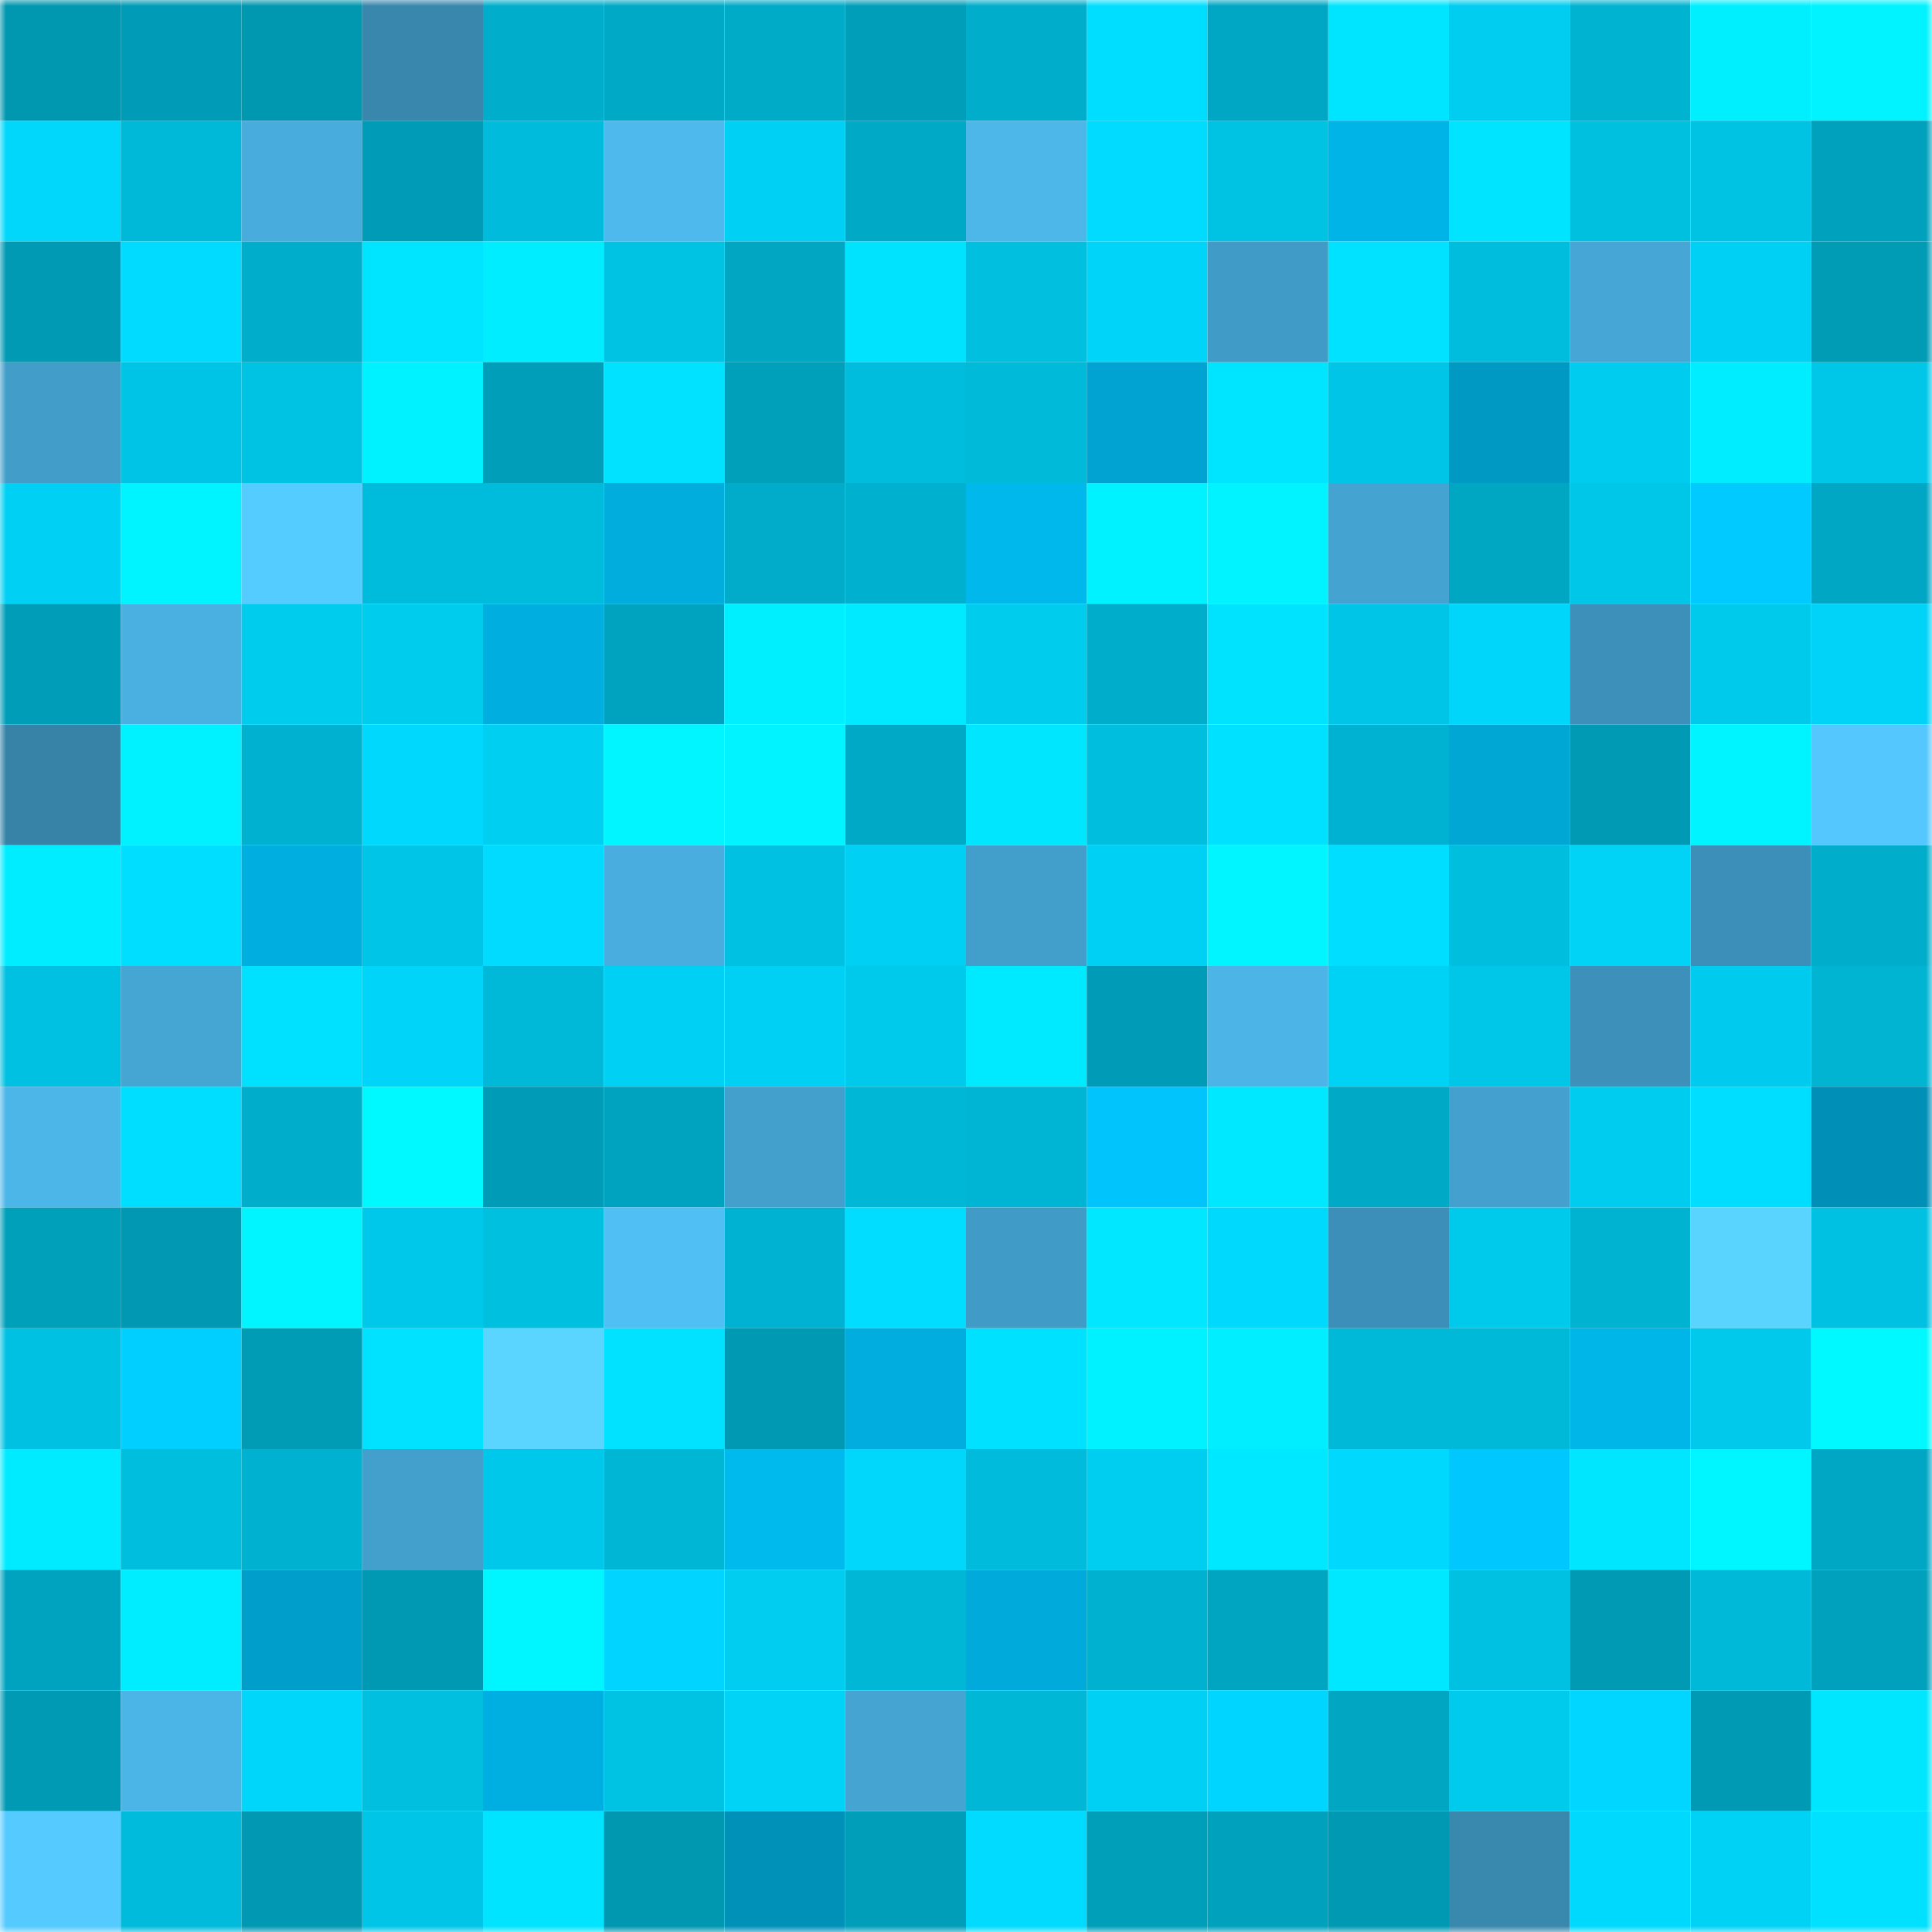 <svg viewBox="0 0 160 160" fill="none" role="img" xmlns="http://www.w3.org/2000/svg" width="240" height="240" name="ens%2Cflexxy.eth"><mask id="312472569" mask-type="alpha" maskUnits="userSpaceOnUse" x="0" y="0" width="160" height="160"><rect width="160" height="160" fill="#FFFFFF"></rect></mask><g mask="url(#312472569)"><rect x="0" y="0" width="10" height="10" fill="#0097b0"></rect><rect x="10" y="0" width="10" height="10" fill="#009bb6"></rect><rect x="20" y="0" width="10" height="10" fill="#0097b0"></rect><rect x="30" y="0" width="10" height="10" fill="#3987ad"></rect><rect x="40" y="0" width="10" height="10" fill="#00aecc"></rect><rect x="50" y="0" width="10" height="10" fill="#00aac6"></rect><rect x="60" y="0" width="10" height="10" fill="#00abc8"></rect><rect x="70" y="0" width="10" height="10" fill="#009eb9"></rect><rect x="80" y="0" width="10" height="10" fill="#00adcb"></rect><rect x="90" y="0" width="10" height="10" fill="#00deff"></rect><rect x="100" y="0" width="10" height="10" fill="#00a7c4"></rect><rect x="110" y="0" width="10" height="10" fill="#00e5ff"></rect><rect x="120" y="0" width="10" height="10" fill="#00cdf0"></rect><rect x="130" y="0" width="10" height="10" fill="#00b3d1"></rect><rect x="140" y="0" width="10" height="10" fill="#00efff"></rect><rect x="150" y="0" width="10" height="10" fill="#00f3ff"></rect><rect x="0" y="10" width="10" height="10" fill="#00d7fb"></rect><rect x="10" y="10" width="10" height="10" fill="#00b8d7"></rect><rect x="20" y="10" width="10" height="10" fill="#48acdc"></rect><rect x="30" y="10" width="10" height="10" fill="#009cb7"></rect><rect x="40" y="10" width="10" height="10" fill="#00bbdb"></rect><rect x="50" y="10" width="10" height="10" fill="#4eb9ed"></rect><rect x="60" y="10" width="10" height="10" fill="#00d1f4"></rect><rect x="70" y="10" width="10" height="10" fill="#00aac7"></rect><rect x="80" y="10" width="10" height="10" fill="#4db7ea"></rect><rect x="90" y="10" width="10" height="10" fill="#00dbff"></rect><rect x="100" y="10" width="10" height="10" fill="#00c2e3"></rect><rect x="110" y="10" width="10" height="10" fill="#00b4e7"></rect><rect x="120" y="10" width="10" height="10" fill="#00e4ff"></rect><rect x="130" y="10" width="10" height="10" fill="#00c0e0"></rect><rect x="140" y="10" width="10" height="10" fill="#00c3e4"></rect><rect x="150" y="10" width="10" height="10" fill="#00a1bc"></rect><rect x="0" y="20" width="10" height="10" fill="#009ab4"></rect><rect x="10" y="20" width="10" height="10" fill="#00dbff"></rect><rect x="20" y="20" width="10" height="10" fill="#00adca"></rect><rect x="30" y="20" width="10" height="10" fill="#00e5ff"></rect><rect x="40" y="20" width="10" height="10" fill="#00edff"></rect><rect x="50" y="20" width="10" height="10" fill="#00c3e4"></rect><rect x="60" y="20" width="10" height="10" fill="#00a6c2"></rect><rect x="70" y="20" width="10" height="10" fill="#00e3ff"></rect><rect x="80" y="20" width="10" height="10" fill="#00bfdf"></rect><rect x="90" y="20" width="10" height="10" fill="#00d4f8"></rect><rect x="100" y="20" width="10" height="10" fill="#419bc7"></rect><rect x="110" y="20" width="10" height="10" fill="#00e2ff"></rect><rect x="120" y="20" width="10" height="10" fill="#00bddd"></rect><rect x="130" y="20" width="10" height="10" fill="#46a6d5"></rect><rect x="140" y="20" width="10" height="10" fill="#00d0f3"></rect><rect x="150" y="20" width="10" height="10" fill="#009bb5"></rect><rect x="0" y="30" width="10" height="10" fill="#429dc9"></rect><rect x="10" y="30" width="10" height="10" fill="#00c4e6"></rect><rect x="20" y="30" width="10" height="10" fill="#00c2e3"></rect><rect x="30" y="30" width="10" height="10" fill="#00f1ff"></rect><rect x="40" y="30" width="10" height="10" fill="#009eb9"></rect><rect x="50" y="30" width="10" height="10" fill="#00e2ff"></rect><rect x="60" y="30" width="10" height="10" fill="#00a0bb"></rect><rect x="70" y="30" width="10" height="10" fill="#00bddd"></rect><rect x="80" y="30" width="10" height="10" fill="#00bad9"></rect><rect x="90" y="30" width="10" height="10" fill="#00a3d1"></rect><rect x="100" y="30" width="10" height="10" fill="#00e5ff"></rect><rect x="110" y="30" width="10" height="10" fill="#00c5e7"></rect><rect x="120" y="30" width="10" height="10" fill="#0099c4"></rect><rect x="130" y="30" width="10" height="10" fill="#00ccef"></rect><rect x="140" y="30" width="10" height="10" fill="#00edff"></rect><rect x="150" y="30" width="10" height="10" fill="#00c7e8"></rect><rect x="0" y="40" width="10" height="10" fill="#00d0f3"></rect><rect x="10" y="40" width="10" height="10" fill="#00f4ff"></rect><rect x="20" y="40" width="10" height="10" fill="#55ccff"></rect><rect x="30" y="40" width="10" height="10" fill="#00bcdc"></rect><rect x="40" y="40" width="10" height="10" fill="#00bcdc"></rect><rect x="50" y="40" width="10" height="10" fill="#00addd"></rect><rect x="60" y="40" width="10" height="10" fill="#00acca"></rect><rect x="70" y="40" width="10" height="10" fill="#00b1cf"></rect><rect x="80" y="40" width="10" height="10" fill="#00b8ec"></rect><rect x="90" y="40" width="10" height="10" fill="#00f1ff"></rect><rect x="100" y="40" width="10" height="10" fill="#00f3ff"></rect><rect x="110" y="40" width="10" height="10" fill="#44a3d0"></rect><rect x="120" y="40" width="10" height="10" fill="#00a7c3"></rect><rect x="130" y="40" width="10" height="10" fill="#00c6e8"></rect><rect x="140" y="40" width="10" height="10" fill="#00caff"></rect><rect x="150" y="40" width="10" height="10" fill="#00a7c4"></rect><rect x="0" y="50" width="10" height="10" fill="#009db8"></rect><rect x="10" y="50" width="10" height="10" fill="#4ab0e1"></rect><rect x="20" y="50" width="10" height="10" fill="#00ccee"></rect><rect x="30" y="50" width="10" height="10" fill="#00ccee"></rect><rect x="40" y="50" width="10" height="10" fill="#00afe0"></rect><rect x="50" y="50" width="10" height="10" fill="#00a3bf"></rect><rect x="60" y="50" width="10" height="10" fill="#00efff"></rect><rect x="70" y="50" width="10" height="10" fill="#00eaff"></rect><rect x="80" y="50" width="10" height="10" fill="#00ccee"></rect><rect x="90" y="50" width="10" height="10" fill="#00aecc"></rect><rect x="100" y="50" width="10" height="10" fill="#00e3ff"></rect><rect x="110" y="50" width="10" height="10" fill="#00c5e7"></rect><rect x="120" y="50" width="10" height="10" fill="#00d5fa"></rect><rect x="130" y="50" width="10" height="10" fill="#3c90b9"></rect><rect x="140" y="50" width="10" height="10" fill="#00caec"></rect><rect x="150" y="50" width="10" height="10" fill="#00d3f7"></rect><rect x="0" y="60" width="10" height="10" fill="#3783a8"></rect><rect x="10" y="60" width="10" height="10" fill="#00f1ff"></rect><rect x="20" y="60" width="10" height="10" fill="#00b2d0"></rect><rect x="30" y="60" width="10" height="10" fill="#00d8fd"></rect><rect x="40" y="60" width="10" height="10" fill="#00cff2"></rect><rect x="50" y="60" width="10" height="10" fill="#00f5ff"></rect><rect x="60" y="60" width="10" height="10" fill="#00f3ff"></rect><rect x="70" y="60" width="10" height="10" fill="#00aac7"></rect><rect x="80" y="60" width="10" height="10" fill="#00e6ff"></rect><rect x="90" y="60" width="10" height="10" fill="#00bede"></rect><rect x="100" y="60" width="10" height="10" fill="#00e1ff"></rect><rect x="110" y="60" width="10" height="10" fill="#00b2d1"></rect><rect x="120" y="60" width="10" height="10" fill="#00a7d5"></rect><rect x="130" y="60" width="10" height="10" fill="#009ab4"></rect><rect x="140" y="60" width="10" height="10" fill="#00f4ff"></rect><rect x="150" y="60" width="10" height="10" fill="#54c7ff"></rect><rect x="0" y="70" width="10" height="10" fill="#00edff"></rect><rect x="10" y="70" width="10" height="10" fill="#00deff"></rect><rect x="20" y="70" width="10" height="10" fill="#00aedf"></rect><rect x="30" y="70" width="10" height="10" fill="#00c5e7"></rect><rect x="40" y="70" width="10" height="10" fill="#00dbff"></rect><rect x="50" y="70" width="10" height="10" fill="#49aedf"></rect><rect x="60" y="70" width="10" height="10" fill="#00c1e2"></rect><rect x="70" y="70" width="10" height="10" fill="#00d0f4"></rect><rect x="80" y="70" width="10" height="10" fill="#429eca"></rect><rect x="90" y="70" width="10" height="10" fill="#00d1f4"></rect><rect x="100" y="70" width="10" height="10" fill="#00f5ff"></rect><rect x="110" y="70" width="10" height="10" fill="#00deff"></rect><rect x="120" y="70" width="10" height="10" fill="#00bede"></rect><rect x="130" y="70" width="10" height="10" fill="#00d3f6"></rect><rect x="140" y="70" width="10" height="10" fill="#3c8fb8"></rect><rect x="150" y="70" width="10" height="10" fill="#00aecb"></rect><rect x="0" y="80" width="10" height="10" fill="#00c1e1"></rect><rect x="10" y="80" width="10" height="10" fill="#45a5d3"></rect><rect x="20" y="80" width="10" height="10" fill="#00e0ff"></rect><rect x="30" y="80" width="10" height="10" fill="#00d5f9"></rect><rect x="40" y="80" width="10" height="10" fill="#00b8d7"></rect><rect x="50" y="80" width="10" height="10" fill="#00d0f3"></rect><rect x="60" y="80" width="10" height="10" fill="#00d1f4"></rect><rect x="70" y="80" width="10" height="10" fill="#00caec"></rect><rect x="80" y="80" width="10" height="10" fill="#00eaff"></rect><rect x="90" y="80" width="10" height="10" fill="#009bb6"></rect><rect x="100" y="80" width="10" height="10" fill="#4cb4e7"></rect><rect x="110" y="80" width="10" height="10" fill="#00d2f5"></rect><rect x="120" y="80" width="10" height="10" fill="#00c6e8"></rect><rect x="130" y="80" width="10" height="10" fill="#3c90b9"></rect><rect x="140" y="80" width="10" height="10" fill="#00caed"></rect><rect x="150" y="80" width="10" height="10" fill="#00b4d2"></rect><rect x="0" y="90" width="10" height="10" fill="#4cb6e9"></rect><rect x="10" y="90" width="10" height="10" fill="#00deff"></rect><rect x="20" y="90" width="10" height="10" fill="#00aecc"></rect><rect x="30" y="90" width="10" height="10" fill="#00f8ff"></rect><rect x="40" y="90" width="10" height="10" fill="#009cb7"></rect><rect x="50" y="90" width="10" height="10" fill="#00a3bf"></rect><rect x="60" y="90" width="10" height="10" fill="#439fcc"></rect><rect x="70" y="90" width="10" height="10" fill="#00b7d6"></rect><rect x="80" y="90" width="10" height="10" fill="#00b4d3"></rect><rect x="90" y="90" width="10" height="10" fill="#00c4fb"></rect><rect x="100" y="90" width="10" height="10" fill="#00e8ff"></rect><rect x="110" y="90" width="10" height="10" fill="#00a9c5"></rect><rect x="120" y="90" width="10" height="10" fill="#44a1cf"></rect><rect x="130" y="90" width="10" height="10" fill="#00ccef"></rect><rect x="140" y="90" width="10" height="10" fill="#00deff"></rect><rect x="150" y="90" width="10" height="10" fill="#008fb7"></rect><rect x="0" y="100" width="10" height="10" fill="#009fba"></rect><rect x="10" y="100" width="10" height="10" fill="#0098b2"></rect><rect x="20" y="100" width="10" height="10" fill="#00f5ff"></rect><rect x="30" y="100" width="10" height="10" fill="#00c8ea"></rect><rect x="40" y="100" width="10" height="10" fill="#00c0e0"></rect><rect x="50" y="100" width="10" height="10" fill="#50bff4"></rect><rect x="60" y="100" width="10" height="10" fill="#00b2d1"></rect><rect x="70" y="100" width="10" height="10" fill="#00ddff"></rect><rect x="80" y="100" width="10" height="10" fill="#419bc7"></rect><rect x="90" y="100" width="10" height="10" fill="#00e7ff"></rect><rect x="100" y="100" width="10" height="10" fill="#00d9fe"></rect><rect x="110" y="100" width="10" height="10" fill="#3c8fb8"></rect><rect x="120" y="100" width="10" height="10" fill="#00caec"></rect><rect x="130" y="100" width="10" height="10" fill="#00b3d1"></rect><rect x="140" y="100" width="10" height="10" fill="#59d4ff"></rect><rect x="150" y="100" width="10" height="10" fill="#00c1e1"></rect><rect x="0" y="110" width="10" height="10" fill="#00c1e2"></rect><rect x="10" y="110" width="10" height="10" fill="#00cfff"></rect><rect x="20" y="110" width="10" height="10" fill="#009cb6"></rect><rect x="30" y="110" width="10" height="10" fill="#00e2ff"></rect><rect x="40" y="110" width="10" height="10" fill="#59d5ff"></rect><rect x="50" y="110" width="10" height="10" fill="#00e2ff"></rect><rect x="60" y="110" width="10" height="10" fill="#0099b3"></rect><rect x="70" y="110" width="10" height="10" fill="#00adde"></rect><rect x="80" y="110" width="10" height="10" fill="#00e0ff"></rect><rect x="90" y="110" width="10" height="10" fill="#00f1ff"></rect><rect x="100" y="110" width="10" height="10" fill="#00eeff"></rect><rect x="110" y="110" width="10" height="10" fill="#00b9d8"></rect><rect x="120" y="110" width="10" height="10" fill="#00b8d7"></rect><rect x="130" y="110" width="10" height="10" fill="#00b5e8"></rect><rect x="140" y="110" width="10" height="10" fill="#00c9eb"></rect><rect x="150" y="110" width="10" height="10" fill="#00f9ff"></rect><rect x="0" y="120" width="10" height="10" fill="#00ebff"></rect><rect x="10" y="120" width="10" height="10" fill="#00bede"></rect><rect x="20" y="120" width="10" height="10" fill="#00b2d0"></rect><rect x="30" y="120" width="10" height="10" fill="#43a0cd"></rect><rect x="40" y="120" width="10" height="10" fill="#00c8ea"></rect><rect x="50" y="120" width="10" height="10" fill="#00b6d5"></rect><rect x="60" y="120" width="10" height="10" fill="#00baee"></rect><rect x="70" y="120" width="10" height="10" fill="#00d7fb"></rect><rect x="80" y="120" width="10" height="10" fill="#00bbdb"></rect><rect x="90" y="120" width="10" height="10" fill="#00cef1"></rect><rect x="100" y="120" width="10" height="10" fill="#00e8ff"></rect><rect x="110" y="120" width="10" height="10" fill="#00d8fd"></rect><rect x="120" y="120" width="10" height="10" fill="#00c8ff"></rect><rect x="130" y="120" width="10" height="10" fill="#00e6ff"></rect><rect x="140" y="120" width="10" height="10" fill="#00f6ff"></rect><rect x="150" y="120" width="10" height="10" fill="#00a7c4"></rect><rect x="0" y="130" width="10" height="10" fill="#00a3bf"></rect><rect x="10" y="130" width="10" height="10" fill="#00edff"></rect><rect x="20" y="130" width="10" height="10" fill="#009eca"></rect><rect x="30" y="130" width="10" height="10" fill="#0099b3"></rect><rect x="40" y="130" width="10" height="10" fill="#00f6ff"></rect><rect x="50" y="130" width="10" height="10" fill="#00d4ff"></rect><rect x="60" y="130" width="10" height="10" fill="#00cdef"></rect><rect x="70" y="130" width="10" height="10" fill="#00b7d6"></rect><rect x="80" y="130" width="10" height="10" fill="#00abdb"></rect><rect x="90" y="130" width="10" height="10" fill="#00b2d0"></rect><rect x="100" y="130" width="10" height="10" fill="#00a5c1"></rect><rect x="110" y="130" width="10" height="10" fill="#00e8ff"></rect><rect x="120" y="130" width="10" height="10" fill="#00c1e1"></rect><rect x="130" y="130" width="10" height="10" fill="#009ab4"></rect><rect x="140" y="130" width="10" height="10" fill="#00b9d8"></rect><rect x="150" y="130" width="10" height="10" fill="#00a1bc"></rect><rect x="0" y="140" width="10" height="10" fill="#009ab4"></rect><rect x="10" y="140" width="10" height="10" fill="#4cb5e8"></rect><rect x="20" y="140" width="10" height="10" fill="#00d6fa"></rect><rect x="30" y="140" width="10" height="10" fill="#00bfdf"></rect><rect x="40" y="140" width="10" height="10" fill="#00afe1"></rect><rect x="50" y="140" width="10" height="10" fill="#00c3e4"></rect><rect x="60" y="140" width="10" height="10" fill="#00d3f6"></rect><rect x="70" y="140" width="10" height="10" fill="#45a4d2"></rect><rect x="80" y="140" width="10" height="10" fill="#00b7d6"></rect><rect x="90" y="140" width="10" height="10" fill="#00d1f4"></rect><rect x="100" y="140" width="10" height="10" fill="#00d5ff"></rect><rect x="110" y="140" width="10" height="10" fill="#00a6c2"></rect><rect x="120" y="140" width="10" height="10" fill="#00cbed"></rect><rect x="130" y="140" width="10" height="10" fill="#00d6ff"></rect><rect x="140" y="140" width="10" height="10" fill="#009ab4"></rect><rect x="150" y="140" width="10" height="10" fill="#00e6ff"></rect><rect x="0" y="150" width="10" height="10" fill="#55caff"></rect><rect x="10" y="150" width="10" height="10" fill="#00bbdb"></rect><rect x="20" y="150" width="10" height="10" fill="#0098b2"></rect><rect x="30" y="150" width="10" height="10" fill="#00c5e7"></rect><rect x="40" y="150" width="10" height="10" fill="#00e4ff"></rect><rect x="50" y="150" width="10" height="10" fill="#0097b0"></rect><rect x="60" y="150" width="10" height="10" fill="#0091b9"></rect><rect x="70" y="150" width="10" height="10" fill="#009eb9"></rect><rect x="80" y="150" width="10" height="10" fill="#00dbff"></rect><rect x="90" y="150" width="10" height="10" fill="#009fb9"></rect><rect x="100" y="150" width="10" height="10" fill="#00a1bd"></rect><rect x="110" y="150" width="10" height="10" fill="#0099b3"></rect><rect x="120" y="150" width="10" height="10" fill="#3988ae"></rect><rect x="130" y="150" width="10" height="10" fill="#00d9fe"></rect><rect x="140" y="150" width="10" height="10" fill="#00d2f6"></rect><rect x="150" y="150" width="10" height="10" fill="#00e0ff"></rect></g></svg>